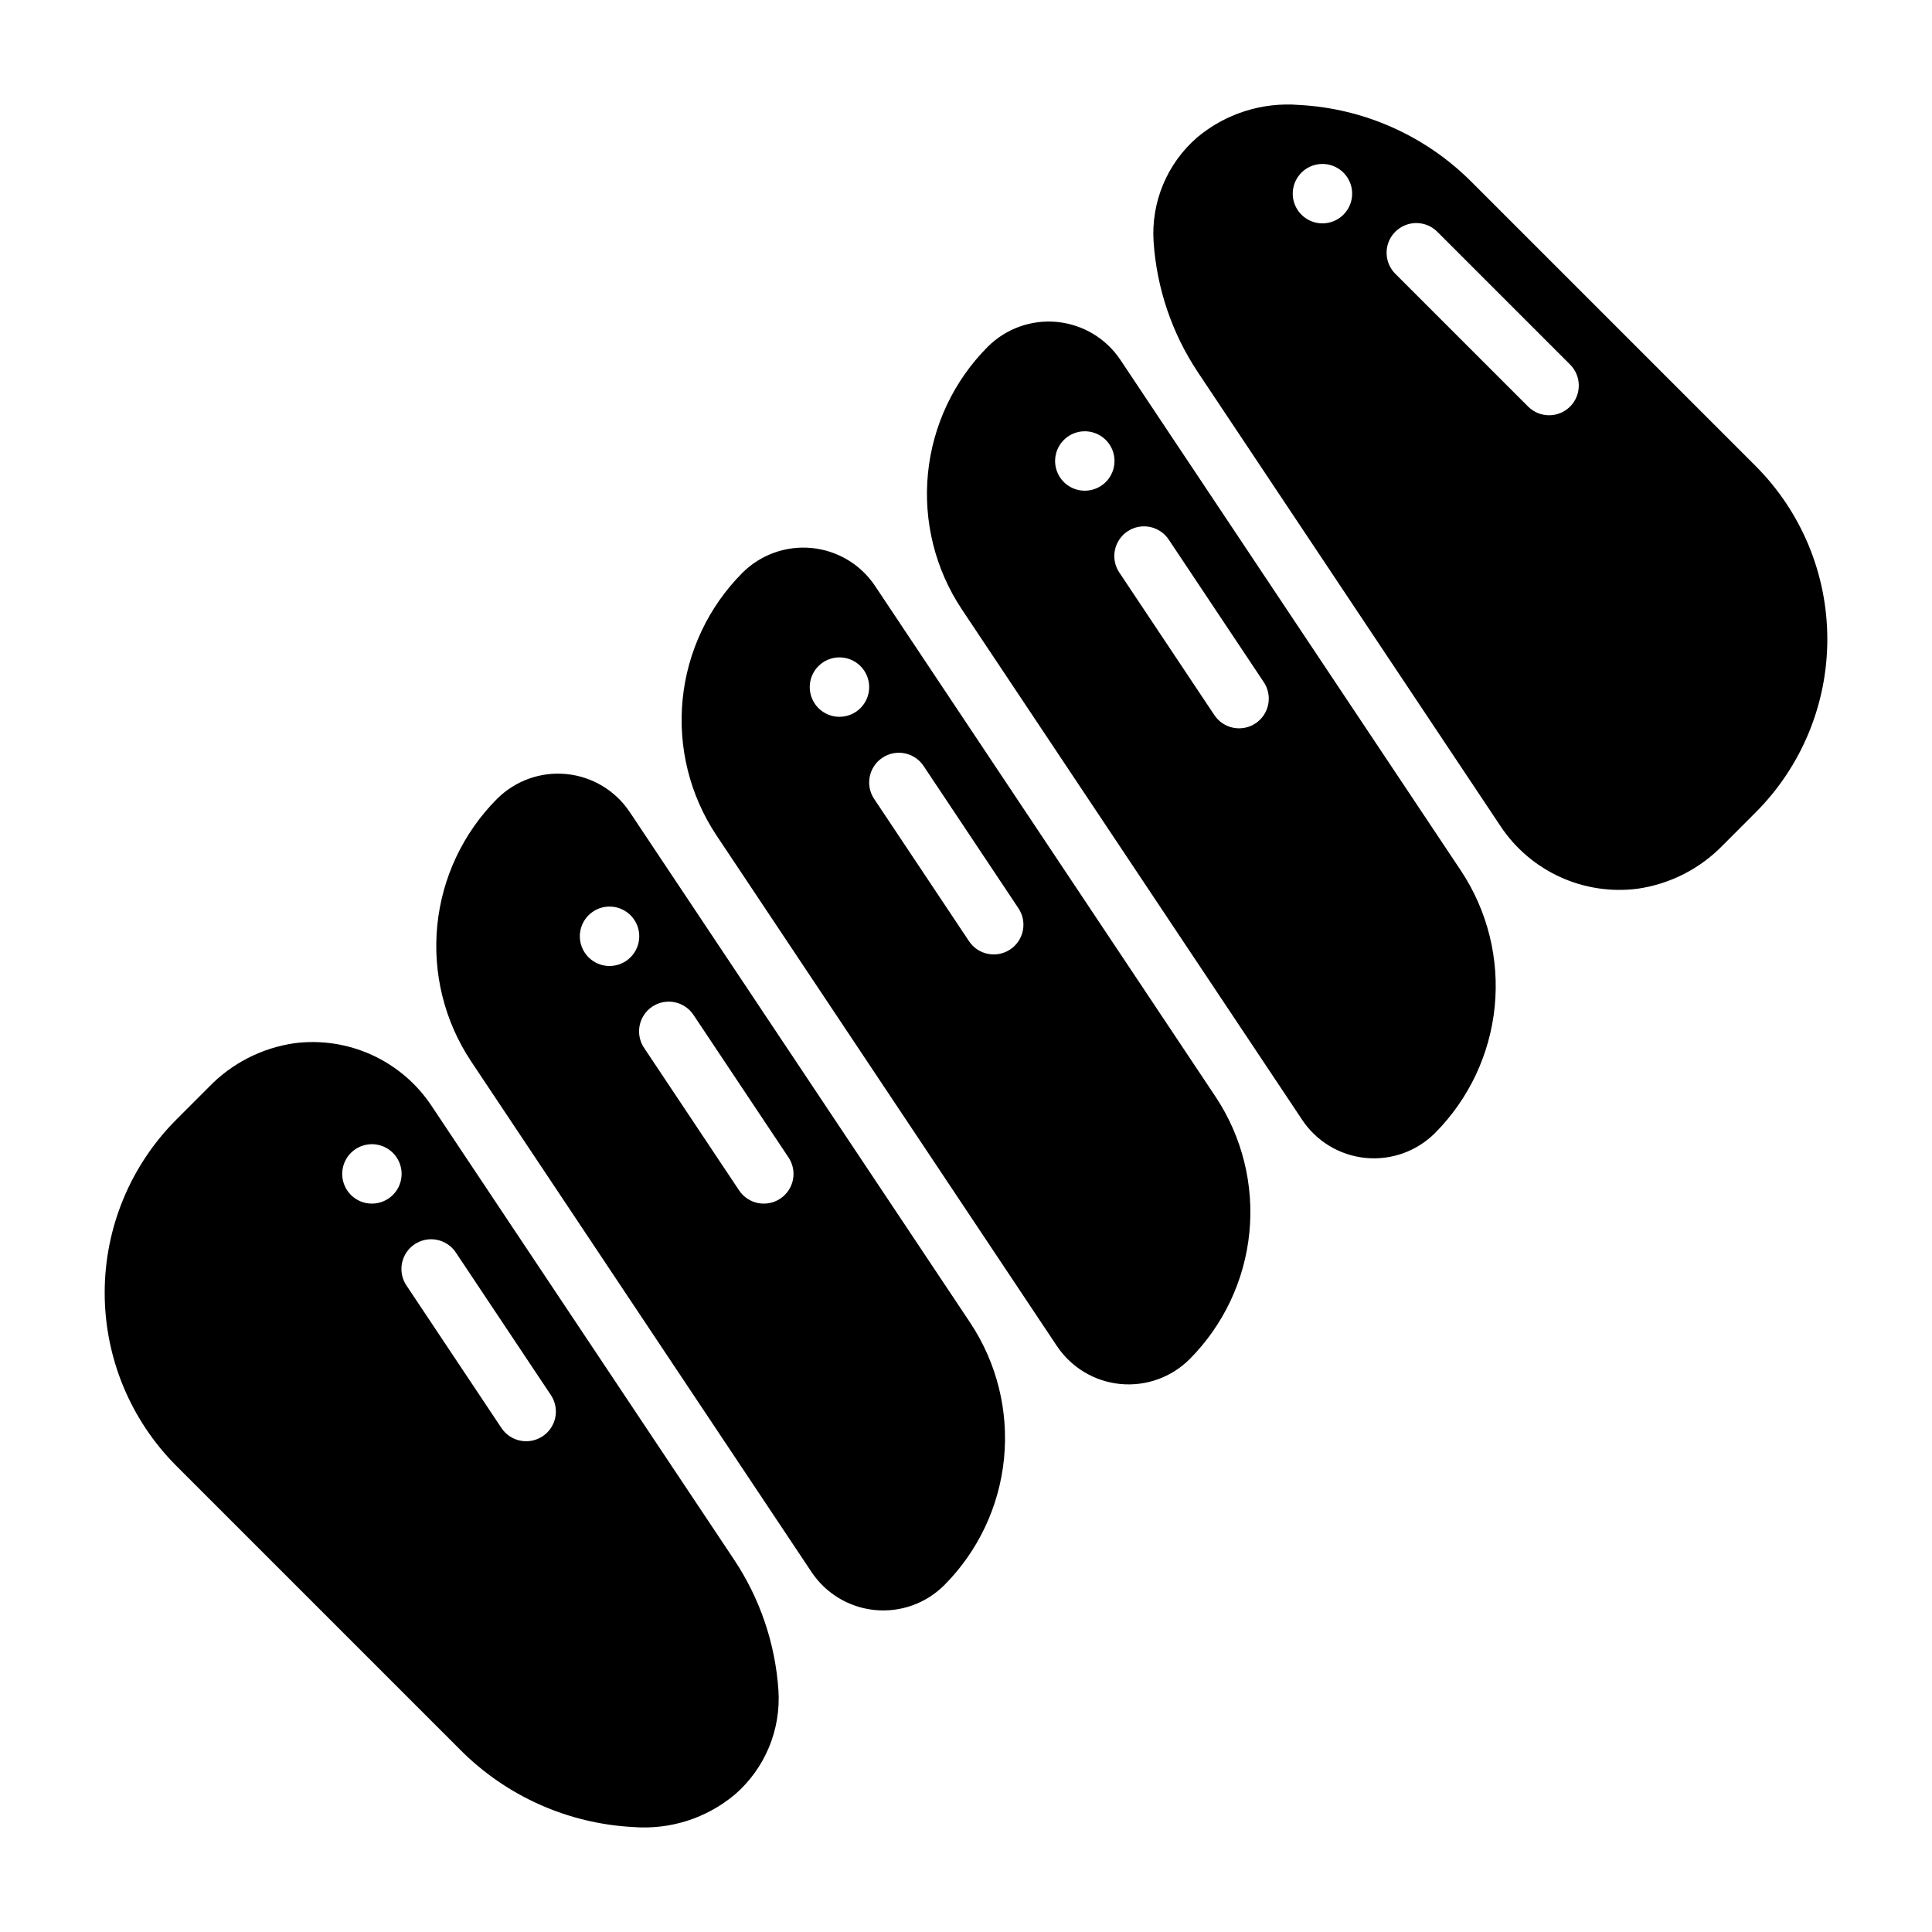 <?xml version="1.0" encoding="UTF-8"?>
<!-- Uploaded to: SVG Repo, www.svgrepo.com, Generator: SVG Repo Mixer Tools -->
<svg fill="#000000" width="800px" height="800px" version="1.1" viewBox="144 144 512 512" xmlns="http://www.w3.org/2000/svg">
 <g>
  <path d="m350.29 591.89c-0.84-12.348-4.891-24.266-11.75-34.57l-80.211-120.31c-3.906-5.863-9.375-10.523-15.785-13.445-6.414-2.926-13.516-4-20.508-3.102-8.668 1.246-16.676 5.356-22.746 11.672l-8.523 8.531c-12.18 12.18-19.023 28.699-19.023 45.922 0 17.227 6.844 33.742 19.023 45.922l75.195 75.195h-0.004c12.215 12.285 28.562 19.582 45.859 20.48 9.75 0.766 19.414-2.324 26.914-8.602 7.981-6.906 12.262-17.16 11.559-27.691zm-107.73-128.92c-3.184 0-6.055-1.918-7.273-4.863-1.219-2.941-0.543-6.324 1.707-8.578 2.25-2.25 5.637-2.922 8.578-1.707 2.941 1.219 4.859 4.09 4.859 7.273 0 2.09-0.828 4.09-2.305 5.566-1.477 1.477-3.481 2.309-5.566 2.309zm45.25 61.652h-0.004c-3.617 2.41-8.504 1.434-10.914-2.184l-25.137-37.707c-1.188-1.738-1.633-3.875-1.23-5.941 0.398-2.066 1.609-3.887 3.359-5.051 1.75-1.168 3.898-1.586 5.957-1.16 2.062 0.426 3.867 1.656 5.012 3.422l25.137 37.707c1.16 1.734 1.582 3.859 1.172 5.91-0.41 2.047-1.617 3.848-3.356 5.004z"/>
  <path d="m609.24 267.48-75.191-75.195c-12.215-12.285-28.562-19.582-45.859-20.477-9.75-0.77-19.414 2.32-26.914 8.598-7.984 6.906-12.262 17.16-11.559 27.691 0.836 12.352 4.887 24.266 11.746 34.57l80.215 120.31v0.004c3.906 5.863 9.375 10.52 15.785 13.445 6.414 2.922 13.516 3.996 20.504 3.098 8.672-1.246 16.676-5.352 22.746-11.668l8.527-8.531c12.18-12.18 19.02-28.699 19.02-45.922s-6.84-33.742-19.02-45.922zm-114.78-64.285c-3.184 0-6.051-1.918-7.269-4.859s-0.547-6.328 1.703-8.582c2.254-2.25 5.641-2.922 8.582-1.703 2.941 1.219 4.859 4.086 4.859 7.269 0 2.09-0.832 4.09-2.309 5.566-1.473 1.477-3.477 2.309-5.566 2.309zm65.629 48.547c-1.473 1.477-3.477 2.305-5.562 2.305-2.09 0-4.09-0.828-5.566-2.305l-35.109-35.109c-1.516-1.469-2.375-3.484-2.391-5.594-0.016-2.106 0.812-4.133 2.305-5.625 1.492-1.488 3.519-2.32 5.625-2.305 2.109 0.016 4.125 0.879 5.594 2.391l35.109 35.109c3.07 3.074 3.07 8.059-0.004 11.133z"/>
  <path d="m531.17 374.75-90.238-135.36c-3.797-5.699-9.949-9.391-16.766-10.066-6.812-0.676-13.57 1.742-18.414 6.586-8.984 9.02-14.574 20.863-15.832 33.535-1.254 12.668 1.906 25.383 8.945 35.988l90.242 135.36c3.797 5.695 9.949 9.391 16.766 10.066 6.812 0.676 13.57-1.742 18.414-6.586 8.98-9.02 14.574-20.867 15.828-33.535 1.254-12.668-1.906-25.383-8.945-35.988zm-99.684-100.71c-3.188 0-6.055-1.918-7.273-4.859s-0.547-6.328 1.707-8.578c2.25-2.254 5.637-2.926 8.578-1.707s4.859 4.086 4.859 7.273c0 2.086-0.832 4.09-2.305 5.566-1.477 1.473-3.481 2.305-5.566 2.305zm45.25 61.652h-0.004c-3.617 2.41-8.504 1.434-10.914-2.184l-25.137-37.707h-0.004c-1.188-1.734-1.629-3.875-1.23-5.941 0.402-2.066 1.613-3.883 3.363-5.051 1.75-1.168 3.894-1.586 5.957-1.16 2.059 0.426 3.863 1.656 5.012 3.422l25.137 37.707c1.16 1.734 1.582 3.863 1.172 5.91-0.41 2.047-1.617 3.848-3.356 5.004z"/>
  <path d="m466.15 434.66-90.238-135.36c-3.797-5.699-9.949-9.395-16.766-10.066-6.812-0.676-13.57 1.742-18.414 6.582-8.98 9.02-14.574 20.867-15.828 33.535-1.258 12.672 1.902 25.383 8.941 35.992l90.242 135.36c3.801 5.695 9.953 9.391 16.766 10.066 6.812 0.672 13.57-1.742 18.414-6.586 8.98-9.02 14.574-20.867 15.828-33.535 1.254-12.672-1.906-25.383-8.945-35.992zm-99.684-100.7c-3.184 0-6.055-1.918-7.273-4.859s-0.547-6.328 1.707-8.578c2.25-2.254 5.637-2.926 8.578-1.707 2.941 1.219 4.859 4.086 4.859 7.273 0 2.086-0.828 4.09-2.305 5.566-1.477 1.473-3.481 2.305-5.566 2.305zm45.25 61.652h-0.004c-3.617 2.41-8.504 1.434-10.914-2.184l-25.137-37.707h-0.004c-2.406-3.617-1.426-8.5 2.188-10.91 3.617-2.41 8.5-1.434 10.914 2.18l25.137 37.707c1.16 1.734 1.582 3.859 1.172 5.91-0.41 2.047-1.617 3.848-3.356 5.004z"/>
  <path d="m401.13 494.56-90.242-135.36c-3.797-5.695-9.949-9.391-16.766-10.066-6.812-0.676-13.57 1.742-18.414 6.586-8.98 9.02-14.57 20.867-15.824 33.535-1.254 12.672 1.906 25.383 8.945 35.988l90.234 135.36c3.801 5.699 9.953 9.395 16.766 10.066 6.816 0.676 13.574-1.742 18.414-6.582 8.984-9.023 14.574-20.867 15.832-33.539 1.254-12.668-1.906-25.379-8.945-35.988zm-95.594-94.562c-3.184 0-6.055-1.918-7.273-4.859s-0.547-6.328 1.707-8.582c2.25-2.25 5.637-2.922 8.578-1.703 2.941 1.215 4.859 4.086 4.859 7.269 0 2.09-0.828 4.09-2.305 5.566-1.477 1.477-3.481 2.309-5.566 2.309zm45.25 61.652h-0.004c-3.617 2.41-8.504 1.434-10.914-2.184l-25.137-37.707c-1.188-1.734-1.633-3.875-1.23-5.941 0.398-2.066 1.609-3.883 3.359-5.051s3.894-1.586 5.957-1.16c2.059 0.426 3.863 1.656 5.012 3.422l25.137 37.707c1.16 1.734 1.582 3.863 1.172 5.91-0.41 2.047-1.617 3.848-3.356 5.004z"/>
 </g>
</svg>